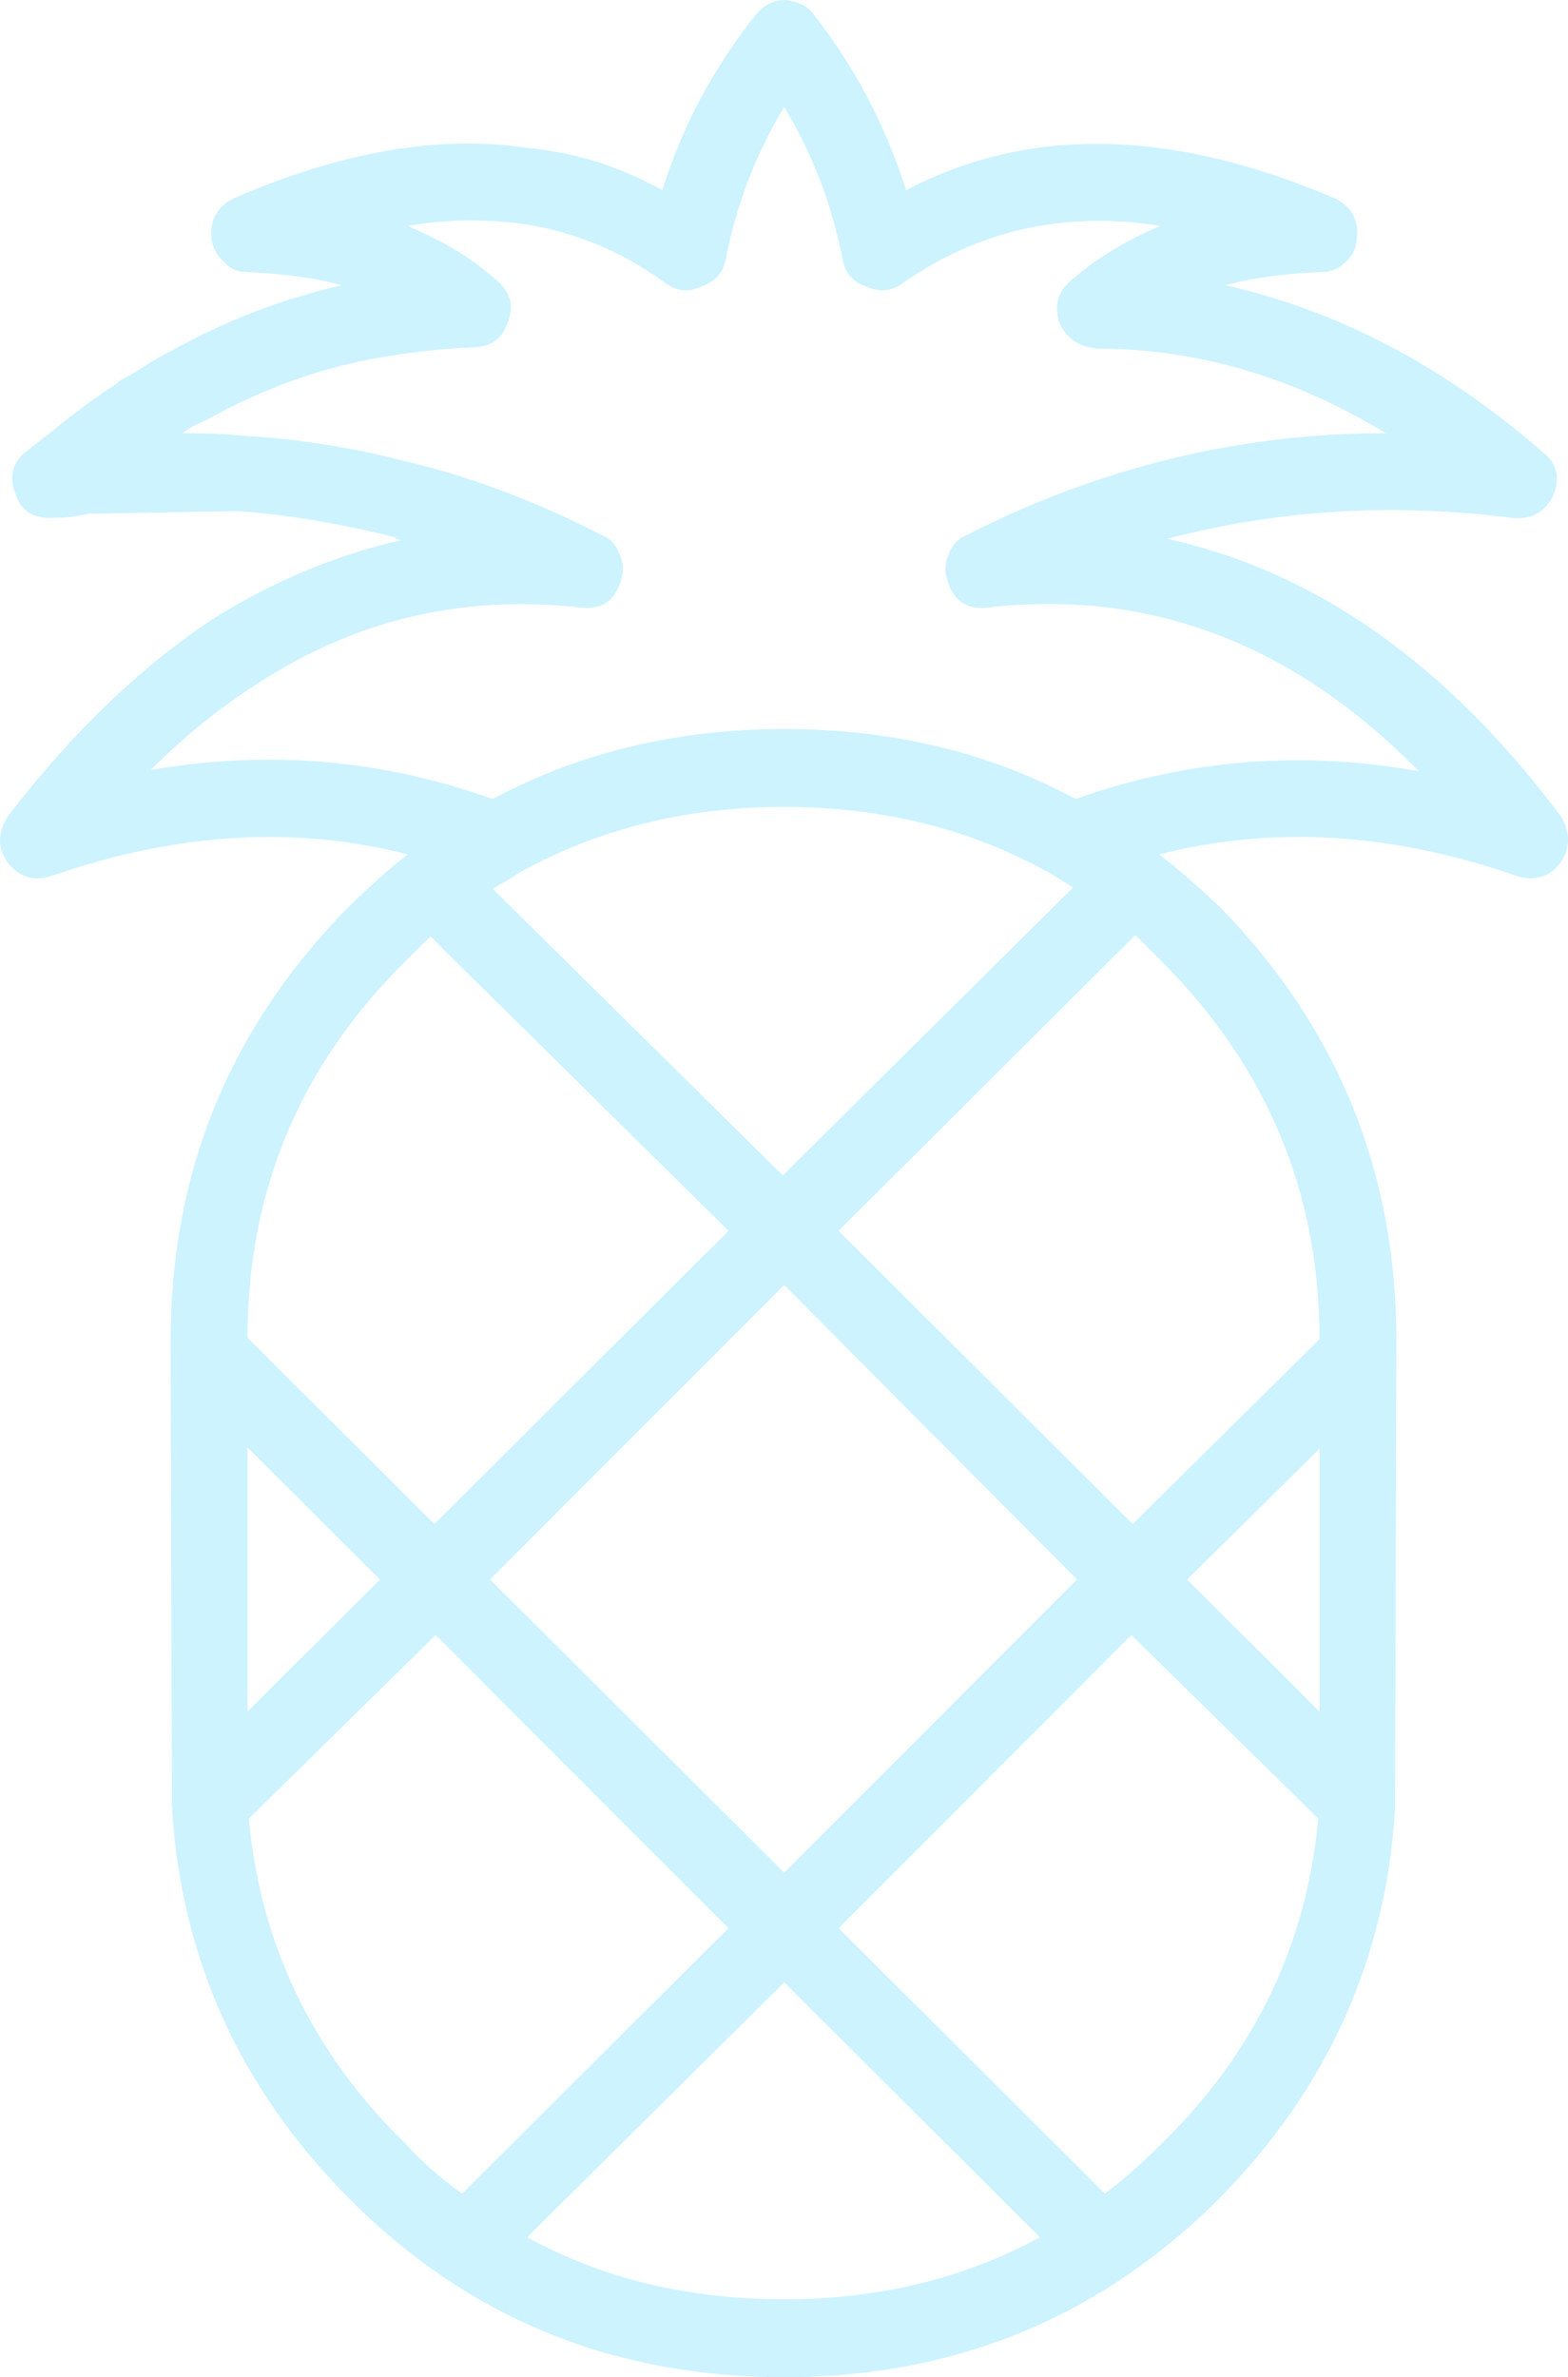 <?xml version="1.0" encoding="UTF-8"?> <svg xmlns="http://www.w3.org/2000/svg" width="62" height="94" viewBox="0 0 62 94" fill="none"> <path fill-rule="evenodd" clip-rule="evenodd" d="M53.642 9.504C53.608 9.852 53.451 10.149 53.171 10.392C52.927 10.636 52.612 10.758 52.228 10.758C50.69 10.827 49.433 11.001 48.455 11.28C52.927 12.289 57.101 14.482 60.978 17.86C61.572 18.312 61.712 18.904 61.397 19.636C61.048 20.297 60.489 20.576 59.72 20.471C55.039 19.879 50.516 20.158 46.15 21.307C52.018 22.595 57.205 26.25 61.712 32.273C62.096 32.9 62.096 33.51 61.712 34.101C61.258 34.693 60.664 34.867 59.93 34.623C55.005 32.918 50.307 32.639 45.835 33.788C46.359 34.171 47.145 34.85 48.193 35.824C52.874 40.593 55.214 46.321 55.214 53.006L55.162 71.492C54.813 77.445 52.49 82.598 48.193 86.95C43.477 91.65 37.748 94 31.007 94C24.23 94 18.5 91.65 13.82 86.95C9.489 82.598 7.149 77.428 6.799 71.44L6.747 53.006C6.747 46.321 9.104 40.594 13.82 35.824C14.834 34.849 15.602 34.171 16.126 33.788C11.69 32.639 7.009 32.918 2.083 34.623C1.35 34.867 0.755 34.693 0.302 34.101C-0.117 33.51 -0.1 32.882 0.354 32.221C2.904 28.913 5.612 26.32 8.476 24.44C10.816 22.978 13.278 21.951 15.864 21.359L15.654 21.307V21.254C13.454 20.698 11.358 20.349 9.366 20.21L3.498 20.314C3.079 20.419 2.642 20.471 2.188 20.471C1.35 20.541 0.826 20.228 0.616 19.531C0.336 18.834 0.493 18.26 1.088 17.808L2.031 17.077C2.869 16.38 3.743 15.737 4.651 15.144L4.755 15.04L5.332 14.727C5.961 14.309 6.432 14.03 6.747 13.891C8.842 12.708 11.096 11.837 13.506 11.28C12.528 11.001 11.287 10.827 9.786 10.758C9.401 10.758 9.104 10.636 8.895 10.392C8.615 10.149 8.44 9.852 8.371 9.504C8.266 8.739 8.563 8.181 9.262 7.833C13.523 5.988 17.383 5.327 20.841 5.849C22.728 6.023 24.509 6.58 26.186 7.52C26.99 4.978 28.212 2.681 29.854 0.627C30.168 0.209 30.57 0 31.059 0C31.618 0.07 32.002 0.279 32.212 0.627C33.818 2.681 35.023 4.979 35.827 7.52C40.683 4.978 46.325 5.083 52.752 7.833C53.066 7.972 53.31 8.181 53.485 8.46C53.661 8.809 53.712 9.157 53.642 9.504ZM34.255 11.332C33.731 11.158 33.417 10.792 33.312 10.236C32.893 8.077 32.125 6.076 31.007 4.23C29.889 6.076 29.12 8.077 28.701 10.236C28.596 10.792 28.264 11.158 27.706 11.332C27.217 11.576 26.745 11.523 26.291 11.176C24.509 9.888 22.571 9.104 20.475 8.826C18.973 8.651 17.524 8.687 16.126 8.93L17.121 9.4C17.994 9.818 18.85 10.392 19.689 11.123C20.213 11.611 20.335 12.168 20.055 12.794C19.846 13.421 19.374 13.734 18.641 13.734C17.279 13.804 15.952 13.961 14.659 14.204C12.458 14.622 10.292 15.423 8.161 16.607C7.742 16.781 7.428 16.954 7.218 17.129C8.266 17.129 9.052 17.164 9.576 17.233C11.742 17.338 14.012 17.703 16.388 18.33C18.798 18.921 21.261 19.861 23.776 21.15C24.125 21.289 24.37 21.55 24.509 21.933C24.649 22.247 24.666 22.578 24.562 22.926C24.318 23.761 23.776 24.127 22.937 24.022C18.292 23.5 14.03 24.51 10.152 27.051C8.721 27.957 7.323 29.088 5.961 30.446C10.607 29.645 15.112 30.028 19.479 31.594C22.937 29.749 26.779 28.827 31.007 28.827C35.268 28.827 39.11 29.749 42.534 31.594C46.935 30.028 51.459 29.662 56.105 30.498C51.145 25.45 45.468 23.291 39.076 24.022C38.237 24.127 37.697 23.761 37.452 22.926C37.347 22.578 37.364 22.247 37.504 21.933C37.643 21.55 37.889 21.289 38.237 21.15C43.512 18.47 49.031 17.129 54.795 17.129C51.127 14.901 47.32 13.787 43.372 13.787C42.673 13.717 42.185 13.387 41.905 12.794C41.661 12.098 41.818 11.523 42.377 11.071C43.32 10.236 44.491 9.522 45.888 8.93C42.115 8.338 38.727 9.087 35.722 11.176C35.269 11.523 34.779 11.576 34.255 11.332ZM41.591 34.571C38.447 32.796 34.92 31.908 31.007 31.908C27.094 31.908 23.566 32.796 20.422 34.571L20.37 34.623L19.479 35.146L30.954 46.478L42.429 35.093L41.591 34.571ZM44.893 36.973L33.156 48.671L44.788 60.264L52.176 52.953C52.176 47.173 50.098 42.196 45.941 38.018L44.893 36.973ZM31.008 50.812L19.375 62.458L31.008 74.051L42.587 62.458L31.008 50.812ZM52.176 67.68V57.288L46.937 62.458L52.176 67.68ZM44.735 64.651L33.156 76.244L43.688 86.741C44.387 86.219 45.138 85.557 45.941 84.757C49.609 81.171 51.669 76.889 52.124 71.91L44.735 64.651ZM41.12 88.464L31.008 78.386L20.843 88.464C23.811 90.1 27.201 90.919 31.008 90.919C34.745 90.919 38.116 90.101 41.12 88.464ZM16.022 38.018C11.866 42.127 9.787 47.088 9.787 52.901L17.175 60.264L28.807 48.671L17.017 37.026L16.022 38.018ZM9.787 67.68L15.026 62.458L9.787 57.236V67.68ZM9.839 71.91C10.294 76.889 12.354 81.171 16.022 84.757C16.685 85.488 17.437 86.149 18.275 86.741L28.807 76.244L17.227 64.651L9.839 71.91Z" fill="#55D6FF" fill-opacity="0.3"></path> </svg> 